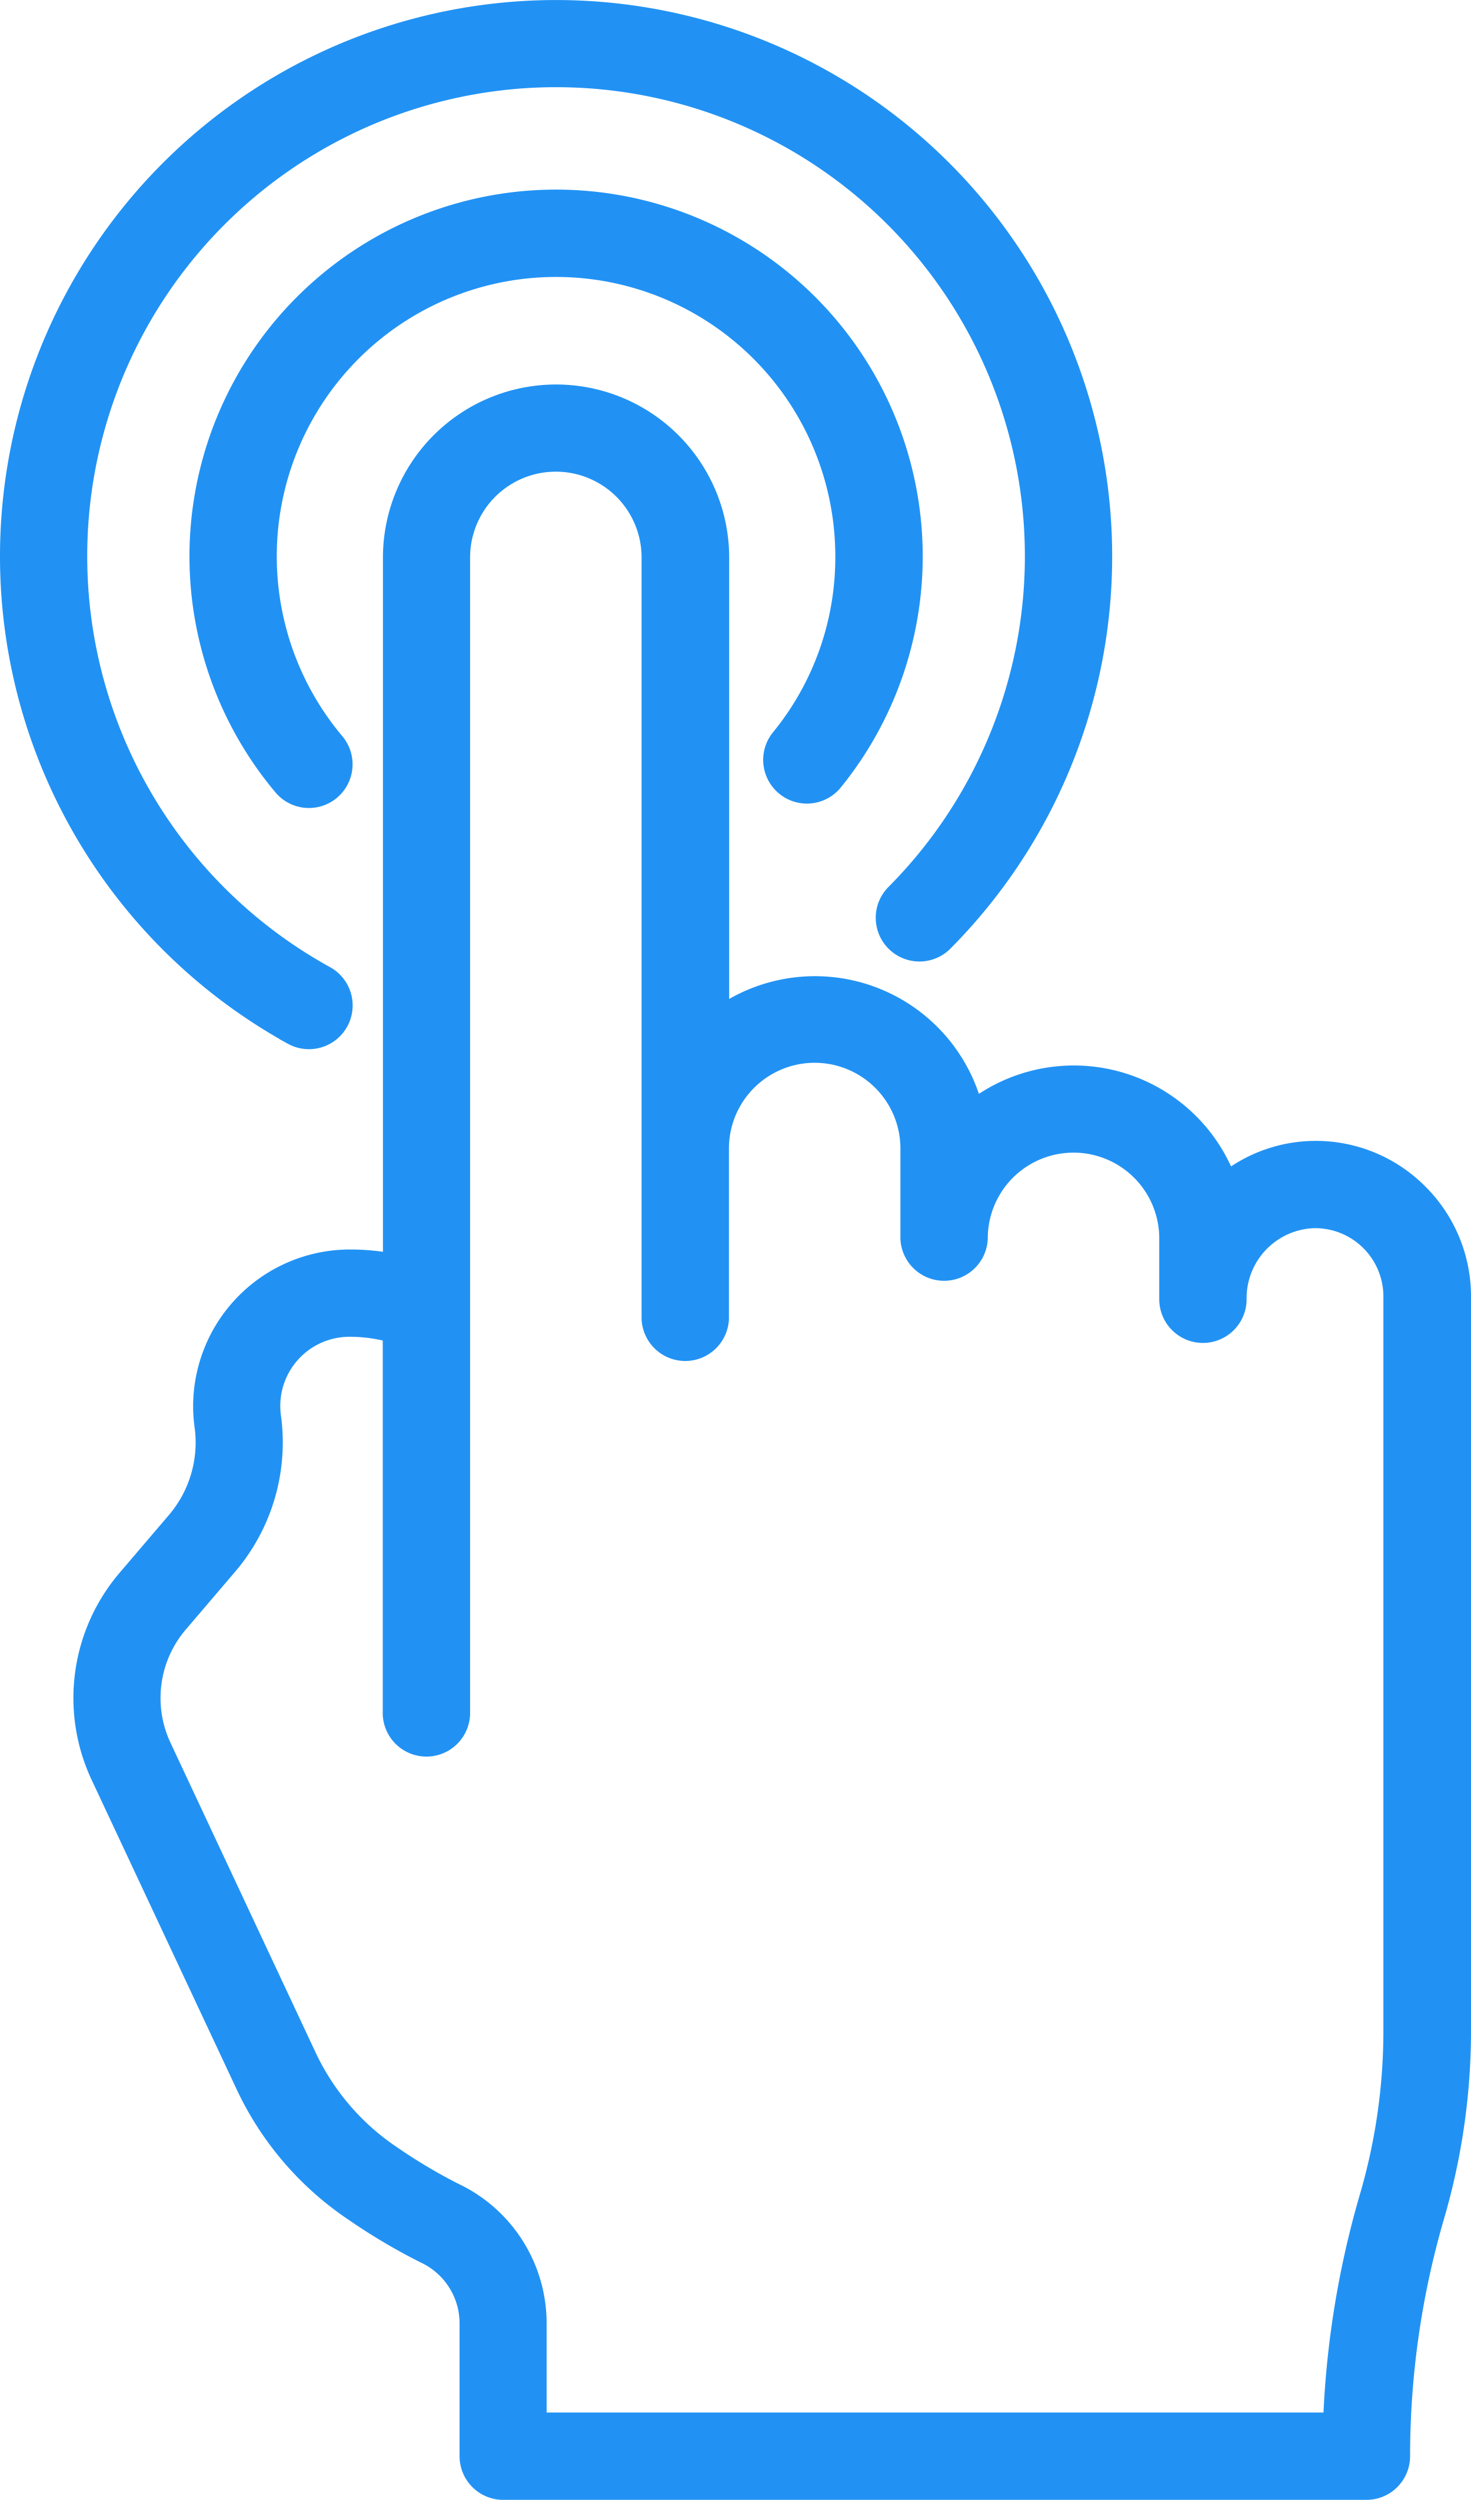 <svg xmlns="http://www.w3.org/2000/svg" width="30.024" height="51.003" viewBox="0 0 30.024 51.003">
  <g id="tap" transform="translate(-91.8 0.15)">
    <g id="Group_6004" data-name="Group 6004" transform="translate(91.95)">
      <g id="Group_6003" data-name="Group 6003">
        <path id="Path_2237" data-name="Path 2237" d="M132.42,85.087a3,3,0,0,0-2.189-.886,2.97,2.97,0,0,0-1.735.6,3.381,3.381,0,0,0-5.165-1.469,3.382,3.382,0,0,0-5.164-1.907V72.152a3.383,3.383,0,1,0-6.767,0V86.489a4.624,4.624,0,0,0-.823-.073,3.052,3.052,0,0,0-3.051,3.046,3.1,3.1,0,0,0,.029.417,2.428,2.428,0,0,1-.558,1.9l-1.01,1.183a3.784,3.784,0,0,0-.548,4.059l2.959,6.312a6.407,6.407,0,0,0,2.255,2.618,12.114,12.114,0,0,0,1.438.849,1.521,1.521,0,0,1,.873,1.374v2.71a.741.741,0,0,0,.741.742h17.619a.741.741,0,0,0,.741-.742,17.426,17.426,0,0,1,.7-4.89,13.53,13.53,0,0,0,.543-3.8V87.229A3.01,3.01,0,0,0,132.42,85.087Zm-.6,17.112a12.046,12.046,0,0,1-.484,3.381,18.912,18.912,0,0,0-.745,4.564h-16.15v-1.969a3,3,0,0,0-1.724-2.716,10.943,10.943,0,0,1-1.249-.743,4.922,4.922,0,0,1-1.732-2.012l-2.959-6.313a2.3,2.3,0,0,1,.333-2.466l1.01-1.183a3.912,3.912,0,0,0,.9-3.065,1.562,1.562,0,0,1,1.553-1.78,3.107,3.107,0,0,1,.823.11v7.74a.742.742,0,0,0,1.483,0v-23.6a1.9,1.9,0,0,1,3.8,0V87.676a.742.742,0,0,0,1.483,0V84.2a1.9,1.9,0,0,1,3.8.014V86.04a.742.742,0,0,0,1.483,0,1.9,1.9,0,1,1,3.8,0v1.241a.741.741,0,0,0,1.483,0,1.579,1.579,0,0,1,1.521-1.6,1.545,1.545,0,0,1,1.571,1.546V102.2Z" transform="translate(-103.584 -60.924)" fill="#2192f4" stroke="#2192f4" stroke-width="0.3"/>
        <path id="Path_2238" data-name="Path 2238" d="M137.834,45.971a.742.742,0,0,0,1.043-.108,7.333,7.333,0,1,0-11.307.1.741.741,0,1,0,1.134-.955,5.85,5.85,0,1,1,10.327-3.765,5.786,5.786,0,0,1-1.306,3.685A.741.741,0,0,0,137.834,45.971Z" transform="translate(-121.982 -30.042)" fill="#2192f4" stroke="#2192f4" stroke-width="0.3"/>
        <path id="Path_2239" data-name="Path 2239" d="M97.747,21.013a.742.742,0,1,0,.717-1.3,9.719,9.719,0,1,1,11.564-1.649.742.742,0,0,0,1.05,1.048,11.2,11.2,0,1,0-13.33,1.9Z" transform="translate(-91.95)" fill="#2192f4" stroke="#2192f4" stroke-width="0.3"/>
      </g>
    </g>
  </g>
</svg>
